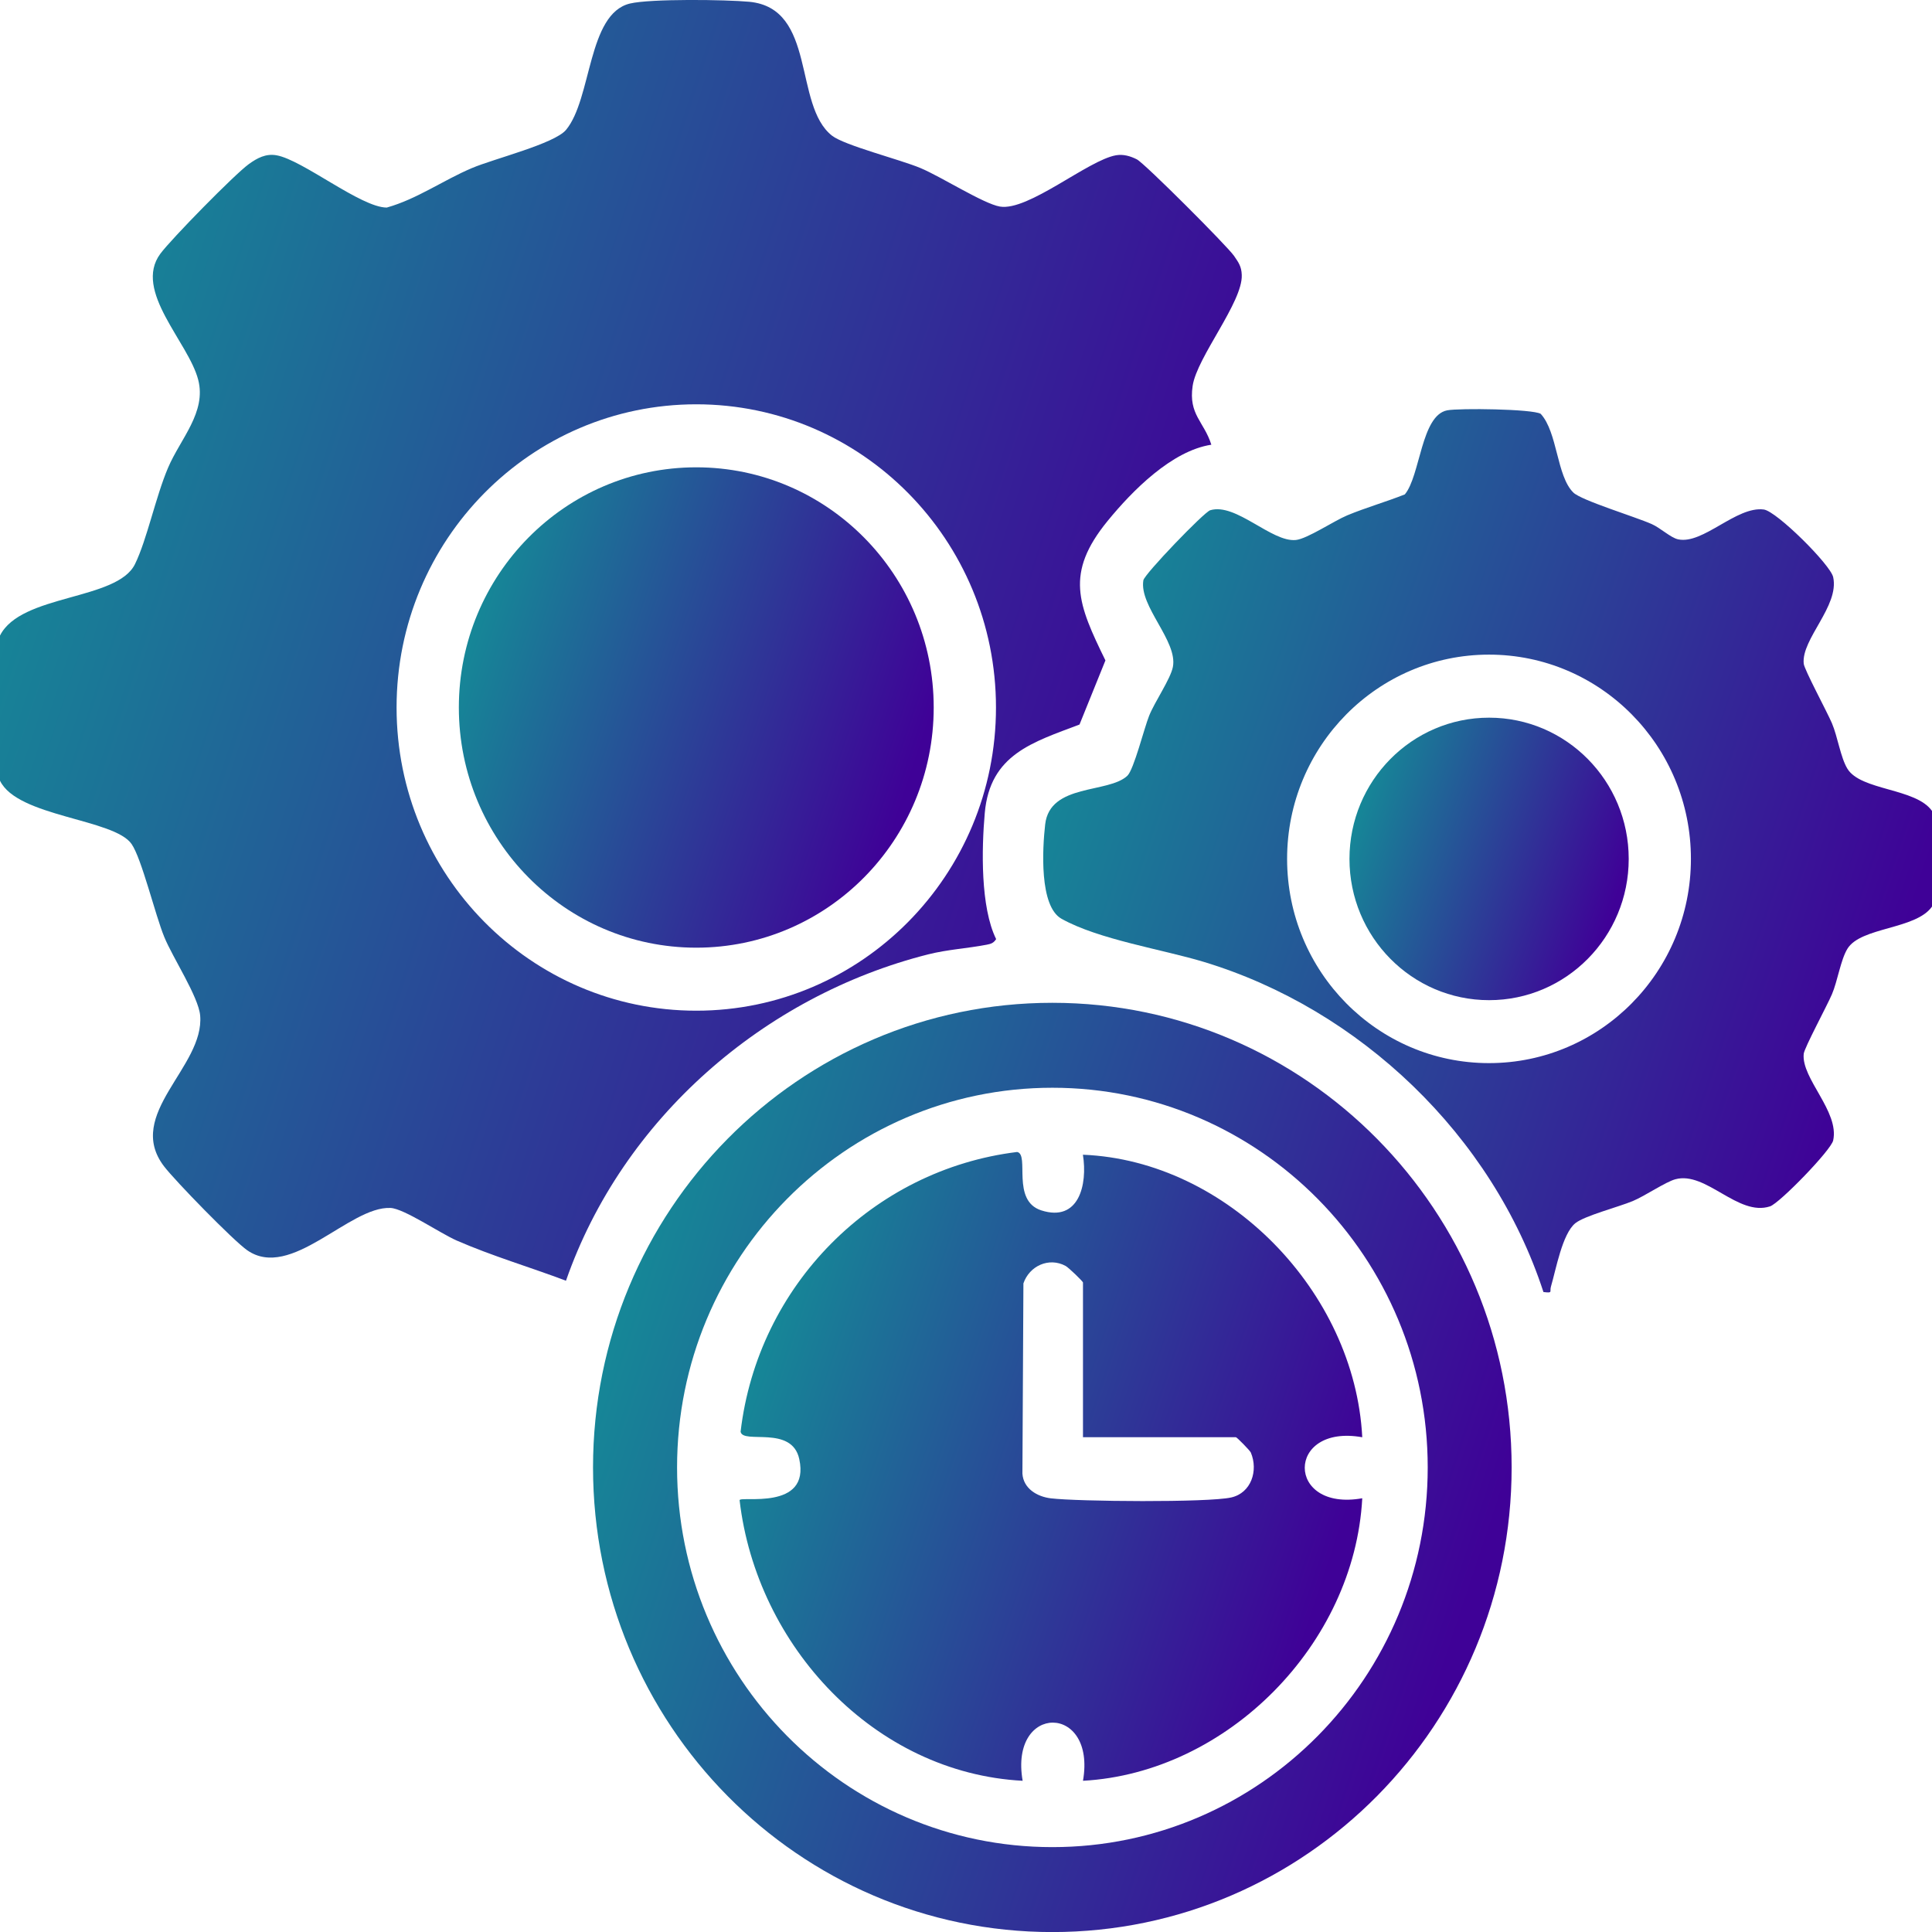 <svg width="60" height="60" viewBox="0 0 60 60" fill="none" xmlns="http://www.w3.org/2000/svg">
<g clip-path="url(#clip0_1746_257)">
<path d="M0 19.738C0.652 18.441 3.636 18.656 4.192 17.519C4.564 16.761 4.833 15.433 5.219 14.527C5.605 13.621 6.417 12.804 6.155 11.793C5.852 10.621 4.13 9.035 4.978 7.882C5.311 7.43 7.294 5.407 7.73 5.094C7.989 4.908 8.253 4.765 8.584 4.822C9.398 4.963 11.208 6.446 12.012 6.446C12.956 6.18 13.758 5.6 14.653 5.221C15.342 4.928 17.222 4.465 17.58 4.032C18.383 3.063 18.245 0.428 19.562 0.11C20.198 -0.043 22.545 -0.013 23.267 0.055C25.367 0.254 24.633 3.264 25.837 4.212C26.228 4.519 27.952 4.952 28.591 5.221C29.23 5.489 30.547 6.33 31.053 6.415C31.934 6.564 33.792 4.972 34.659 4.822C34.889 4.783 35.105 4.848 35.306 4.949C35.545 5.069 38.112 7.64 38.322 7.944C38.462 8.148 38.555 8.271 38.564 8.54C38.597 9.382 37.173 11.088 37.039 11.982C36.905 12.877 37.394 13.092 37.619 13.811C36.392 13.999 35.166 15.237 34.395 16.182C33.067 17.81 33.477 18.762 34.33 20.51L33.525 22.501C32.081 23.05 30.744 23.426 30.583 25.247C30.484 26.367 30.447 28.171 30.936 29.165C30.855 29.288 30.78 29.312 30.642 29.339C30.052 29.453 29.439 29.485 28.828 29.638C23.733 30.924 19.333 34.735 17.577 39.774C16.45 39.349 15.291 39.009 14.183 38.526C13.664 38.298 12.548 37.533 12.127 37.514C10.847 37.456 9.036 39.779 7.675 38.826C7.241 38.522 5.442 36.676 5.094 36.221C3.858 34.602 6.359 33.133 6.216 31.535C6.162 30.95 5.362 29.737 5.102 29.1C4.816 28.403 4.403 26.674 4.088 26.214C3.548 25.425 0.541 25.373 0 24.245V19.74L0 19.738ZM30.931 21.972C30.931 16.772 26.764 12.556 21.623 12.556C16.483 12.556 12.316 16.772 12.316 21.972C12.316 27.172 16.483 31.388 21.623 31.388C26.764 31.388 30.931 27.172 30.931 21.972Z" fill="url(#paint0_linear_1746_257)"/>
<path d="M60 28.155C59.497 28.872 57.788 28.783 57.372 29.467C57.161 29.815 57.069 30.465 56.892 30.879C56.744 31.228 56.034 32.543 56.016 32.728C55.938 33.495 57.128 34.517 56.931 35.417C56.864 35.723 55.264 37.369 54.969 37.465C53.975 37.789 52.984 36.364 52.03 36.623C51.723 36.706 51.094 37.138 50.705 37.301C50.258 37.486 49.211 37.756 48.923 37.988C48.517 38.319 48.323 39.424 48.167 39.952C48.117 40.121 48.241 40.162 47.933 40.125C46.345 35.257 42.222 31.336 37.384 29.872C36.098 29.483 34.117 29.178 32.966 28.533C32.272 28.144 32.373 26.355 32.459 25.601C32.606 24.324 34.422 24.648 35.011 24.092C35.214 23.899 35.534 22.608 35.688 22.227C35.859 21.798 36.353 21.085 36.425 20.712C36.581 19.909 35.373 18.831 35.508 18.022C35.539 17.832 37.392 15.904 37.584 15.846C38.38 15.604 39.491 16.846 40.244 16.77C40.595 16.735 41.428 16.176 41.841 16.004C42.43 15.76 43.038 15.588 43.628 15.354C44.112 14.776 44.131 12.898 44.945 12.743C45.317 12.672 47.594 12.7 47.848 12.852C48.375 13.426 48.339 14.782 48.861 15.296C49.111 15.542 50.775 16.045 51.292 16.274C51.566 16.394 51.884 16.701 52.117 16.75C52.891 16.914 53.926 15.714 54.775 15.823C55.175 15.876 56.847 17.538 56.931 17.923C57.128 18.822 55.938 19.845 56.016 20.611C56.034 20.796 56.744 22.111 56.892 22.46C57.069 22.875 57.161 23.526 57.372 23.872C57.788 24.558 59.497 24.47 60 25.184V28.148V28.155ZM52.513 26.673C52.513 23.169 49.705 20.33 46.242 20.33C42.78 20.33 39.972 23.17 39.972 26.673C39.972 30.175 42.78 33.016 46.242 33.016C49.705 33.016 52.513 30.175 52.513 26.673Z" fill="url(#paint1_linear_1746_257)"/>
<path d="M46.945 45.572C46.945 53.542 40.559 60.002 32.681 60.002C24.803 60.002 18.417 53.542 18.417 45.572C18.417 37.603 24.803 31.143 32.681 31.143C40.559 31.143 46.945 37.603 46.945 45.572ZM44.339 45.572C44.339 39.06 39.12 33.781 32.683 33.781C26.245 33.781 21.027 39.06 21.027 45.572C21.027 52.084 26.245 57.364 32.683 57.364C39.12 57.364 44.339 52.084 44.339 45.572Z" fill="url(#paint2_linear_1746_257)"/>
<path d="M21.623 29.431C25.696 29.431 28.997 26.091 28.997 21.972C28.997 17.853 25.696 14.513 21.623 14.513C17.551 14.513 14.25 17.853 14.25 21.972C14.25 26.091 17.551 29.431 21.623 29.431Z" fill="url(#paint3_linear_1746_257)"/>
<path d="M46.245 31.061C48.64 31.061 50.581 29.097 50.581 26.674C50.581 24.252 48.64 22.288 46.245 22.288C43.851 22.288 41.909 24.252 41.909 26.674C41.909 29.097 43.851 31.061 46.245 31.061Z" fill="url(#paint4_linear_1746_257)"/>
<path d="M33.633 35.861C38.117 36.044 42.075 40.119 42.306 44.635C39.925 44.211 39.925 46.955 42.306 46.53C42.064 51.063 38.116 55.057 33.633 55.304C34.052 52.897 31.341 52.894 31.759 55.304C27.167 55.062 23.498 51.131 22.969 46.592C22.961 46.442 25.174 46.938 24.822 45.313C24.591 44.246 23.072 44.863 23 44.463C23.534 39.915 27.106 36.326 31.587 35.776C31.984 35.847 31.395 37.285 32.337 37.589C33.505 37.965 33.78 36.79 33.631 35.863L33.633 35.861ZM33.633 44.633V39.831C33.633 39.794 33.183 39.362 33.091 39.313C32.574 39.036 31.969 39.313 31.783 39.857L31.752 45.765C31.784 46.234 32.214 46.481 32.634 46.532C33.478 46.633 37.517 46.668 38.237 46.505C38.858 46.364 39.083 45.672 38.845 45.109C38.822 45.052 38.413 44.633 38.38 44.633H33.633Z" fill="url(#paint5_linear_1746_257)"/>
</g>
<defs>
<linearGradient id="paint0_linear_1746_257" x1="2.281" y1="-72.184" x2="75.965" y2="-48.1" gradientUnits="userSpaceOnUse">
<stop offset="0.12" stop-color="#04C097"/>
<stop offset="0.814" stop-color="#3F0197"/>
</linearGradient>
<linearGradient id="paint1_linear_1746_257" x1="34.031" y1="-37.078" x2="86.379" y2="-19.32" gradientUnits="userSpaceOnUse">
<stop offset="0.12" stop-color="#04C097"/>
<stop offset="0.814" stop-color="#3F0197"/>
</linearGradient>
<linearGradient id="paint2_linear_1746_257" x1="20.104" y1="-21.23" x2="74.405" y2="-3.134" gradientUnits="userSpaceOnUse">
<stop offset="0.12" stop-color="#04C097"/>
<stop offset="0.814" stop-color="#3F0197"/>
</linearGradient>
<linearGradient id="paint3_linear_1746_257" x1="15.122" y1="-12.56" x2="43.191" y2="-3.206" gradientUnits="userSpaceOnUse">
<stop offset="0.12" stop-color="#04C097"/>
<stop offset="0.814" stop-color="#3F0197"/>
</linearGradient>
<linearGradient id="paint4_linear_1746_257" x1="42.422" y1="6.368" x2="58.928" y2="11.869" gradientUnits="userSpaceOnUse">
<stop offset="0.12" stop-color="#04C097"/>
<stop offset="0.814" stop-color="#3F0197"/>
</linearGradient>
<linearGradient id="paint5_linear_1746_257" x1="24.112" y1="0.335" x2="60.907" y2="12.618" gradientUnits="userSpaceOnUse">
<stop offset="0.12" stop-color="#04C097"/>
<stop offset="0.814" stop-color="#3F0197"/>
</linearGradient>
<clipPath id="clip0_1746_257">
<rect width="60" height="60" fill="white"/>
</clipPath>
</defs>
</svg>

